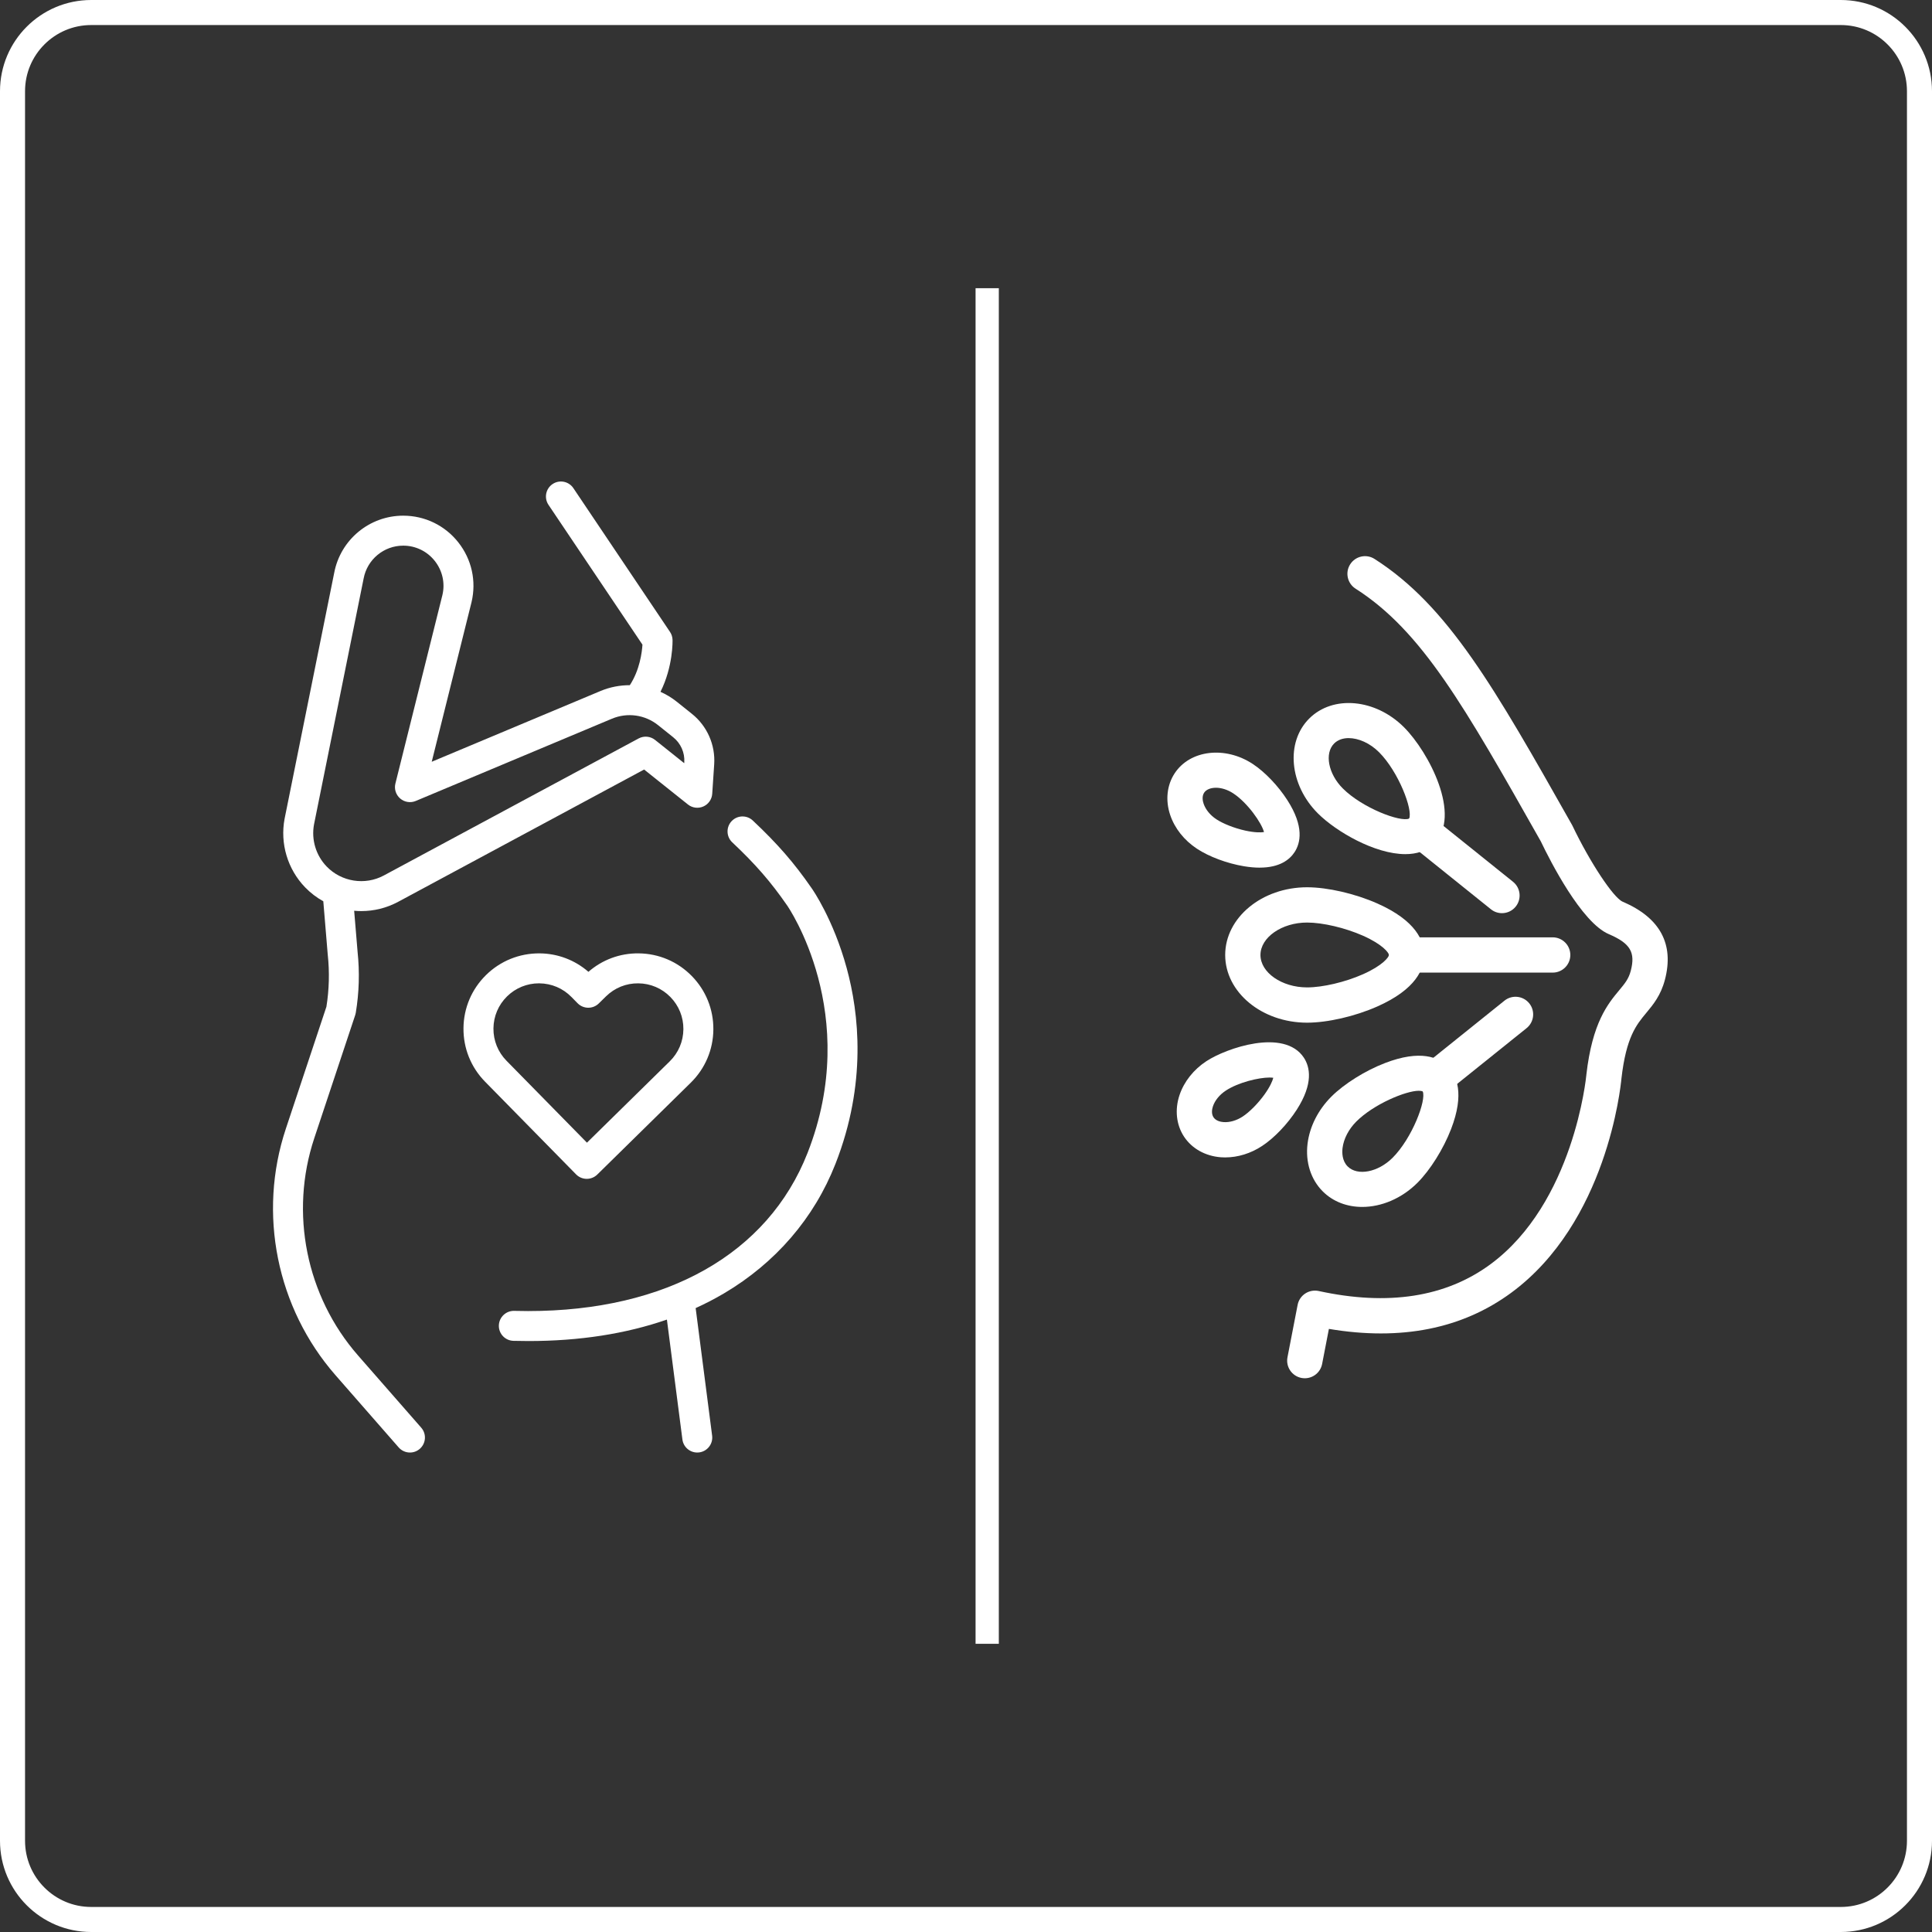 <svg xmlns="http://www.w3.org/2000/svg" xmlns:xlink="http://www.w3.org/1999/xlink" width="1080" zoomAndPan="magnify" viewBox="0 0 810 810" height="1080" preserveAspectRatio="xMidYMid meet" version="1.2"><rect x="0" y="0" width="810" height="810" fill="#333333" stroke="none"/><defs><clipPath id="f13ef4cfaa"><path d="M 38.25 0 L 771.75 0 C 792.875 0 810 17.125 810 38.25 L 810 771.75 C 810 792.875 792.875 810 771.75 810 L 38.25 810 C 17.125 810 0 792.875 0 771.75 L 0 38.25 C 0 17.125 17.125 0 38.25 0 Z M 38.25 0 "/></clipPath><clipPath id="a059bb9e05"><path d="M 114 201.008 L 300 201.008 L 300 609 L 114 609 Z M 114 201.008 "/></clipPath><clipPath id="0c2fa33546"><path d="M 539 233 L 700 233 L 700 577.887 L 539 577.887 Z M 539 233 "/></clipPath></defs><g id="27e55c5c0e"><g clip-rule="nonzero" clip-path="url(#f13ef4cfaa)"><path style="fill:none;stroke-width:28;stroke-linecap:butt;stroke-linejoin:miter;stroke:#ffffff;stroke-opacity:1;stroke-miterlimit:4;" d="M 51 -0 L 1029 -0 C 1057.167 -0 1080 22.833 1080 51 L 1080 1029 C 1080 1057.167 1057.167 1080 1029 1080 L 51 1080 C 22.833 1080 -0 1057.167 -0 1029 L -0 51 C -0 22.833 22.833 -0 51 -0 Z M 51 -0 " transform="matrix(0.75,0,0,0.75,0,0)"/></g><path style=" stroke:none;fill-rule:nonzero;fill:#ffffff;fill-opacity:1;" d="M 354.984 405.891 C 349.387 385.395 340.637 372.879 340.305 372.41 C 332.949 361.766 326.023 353.801 315.613 344.008 C 313.086 341.629 309.113 341.75 306.73 344.277 C 304.355 346.805 304.477 350.781 307.004 353.16 C 316.715 362.297 323.156 369.699 330.008 379.613 C 330.324 380.059 361.453 425.113 338.562 483.391 C 321.938 525.707 279.406 549.672 221.379 549.668 C 219.473 549.668 217.539 549.645 215.598 549.59 C 212.164 549.48 209.242 552.234 209.148 555.703 C 209.055 559.172 211.789 562.059 215.262 562.152 C 217.375 562.207 219.477 562.238 221.555 562.238 C 242.961 562.238 262.371 559.215 279.605 553.242 L 286.102 603.504 C 286.508 606.672 289.211 608.98 292.324 608.98 C 292.59 608.98 292.863 608.965 293.137 608.93 C 296.578 608.484 299.008 605.336 298.562 601.895 L 291.656 548.426 C 295.746 546.559 299.707 544.516 303.508 542.27 C 325.172 529.469 341.336 510.699 350.258 487.984 C 363.488 454.297 360.133 424.75 354.984 405.891 Z M 354.984 405.891 "/><g clip-rule="nonzero" clip-path="url(#a059bb9e05)"><path style=" stroke:none;fill-rule:nonzero;fill:#ffffff;fill-opacity:1;" d="M 150.117 568.293 C 128.371 543.438 121.34 508.527 131.762 477.188 L 148.93 425.562 C 149.031 425.254 149.113 424.934 149.164 424.609 C 150.57 416.148 150.82 407.539 149.914 399.016 L 148.484 381.836 C 149.477 381.926 150.473 381.977 151.473 381.977 C 156.742 381.977 162.047 380.711 166.898 378.105 L 270.047 322.629 L 288.422 337.285 C 290.25 338.746 292.734 339.066 294.875 338.121 C 297.016 337.176 298.453 335.125 298.605 332.789 L 299.426 320.457 C 299.965 312.305 296.48 304.391 290.098 299.289 L 283.738 294.199 C 281.621 292.508 279.324 291.129 276.914 290.047 C 282.211 279.426 281.984 268.805 281.965 268.25 C 281.93 267.066 281.562 265.914 280.902 264.93 L 240.387 204.652 C 238.449 201.773 234.547 201.008 231.668 202.945 C 228.789 204.879 228.023 208.785 229.961 211.664 L 269.352 270.27 C 269.148 273.516 268.219 280.887 264.059 287.266 C 259.891 287.254 255.695 288.059 251.715 289.727 L 181.004 319.371 L 197.688 252.477 C 199.793 243.656 197.773 234.516 192.156 227.398 C 186.539 220.281 178.113 216.199 169.047 216.199 C 154.906 216.199 142.746 226.273 140.117 240.164 L 119.328 343.211 C 119.324 343.242 119.316 343.266 119.312 343.297 C 117.367 353.656 120.566 364.379 127.875 371.977 C 130.164 374.355 132.758 376.32 135.547 377.863 L 137.398 400.129 C 137.402 400.18 137.406 400.23 137.414 400.281 C 138.191 407.539 138.004 414.867 136.852 422.074 L 119.84 473.223 C 108.016 508.77 115.996 548.371 140.664 576.566 L 167.145 606.836 C 168.387 608.254 170.125 608.98 171.875 608.98 C 173.344 608.98 174.816 608.469 176.008 607.426 C 178.621 605.141 178.887 601.172 176.602 598.562 Z M 131.652 345.652 L 152.441 242.609 C 152.449 242.582 152.453 242.555 152.457 242.527 C 153.957 234.555 160.934 228.766 169.047 228.766 C 174.242 228.766 179.07 231.105 182.293 235.184 C 185.516 239.266 186.668 244.504 185.477 249.496 L 165.777 328.492 C 165.199 330.797 165.977 333.23 167.781 334.781 C 169.586 336.328 172.109 336.723 174.301 335.809 L 256.57 301.316 C 263.023 298.613 270.426 299.645 275.891 304.016 L 282.25 309.102 C 285.422 311.641 287.156 315.574 286.887 319.625 L 286.863 319.973 L 274.641 310.219 C 272.672 308.652 269.961 308.406 267.746 309.598 L 160.945 367.035 C 153.035 371.293 143.16 369.742 136.93 363.266 C 132.441 358.602 130.469 352.02 131.652 345.652 Z M 131.652 345.652 "/></g><path style=" stroke:none;fill-rule:nonzero;fill:#ffffff;fill-opacity:1;" d="M 245.949 494.238 C 245.965 494.238 245.984 494.238 246.004 494.238 C 247.648 494.238 249.23 493.594 250.406 492.438 L 289.609 453.922 C 295.641 448 299.004 440.082 299.078 431.629 C 299.152 423.176 295.93 415.199 290.008 409.172 C 284.086 403.141 276.168 399.777 267.715 399.703 C 259.926 399.621 252.531 402.367 246.699 407.441 C 241.023 402.5 233.852 399.773 226.246 399.703 C 217.812 399.645 209.82 402.848 203.789 408.77 C 197.758 414.691 194.391 422.609 194.316 431.062 C 194.238 439.516 197.461 447.492 203.383 453.52 L 241.52 492.355 C 242.688 493.547 244.281 494.223 245.949 494.238 Z M 206.879 431.176 C 206.926 426.078 208.957 421.305 212.59 417.734 C 216.184 414.207 220.926 412.266 225.957 412.266 C 226.016 412.266 226.074 412.27 226.133 412.27 C 231.23 412.316 236.004 414.344 239.574 417.98 L 242.164 420.617 C 244.598 423.094 248.574 423.129 251.047 420.695 L 254.062 417.738 C 257.695 414.164 262.5 412.211 267.602 412.27 C 272.699 412.312 277.473 414.34 281.043 417.977 C 284.617 421.613 286.559 426.422 286.512 431.516 C 286.465 436.613 284.441 441.387 280.805 444.961 L 246.082 479.07 L 212.348 444.719 C 208.777 441.082 206.836 436.273 206.879 431.176 Z M 206.879 431.176 "/><g clip-rule="nonzero" clip-path="url(#0c2fa33546)"><path style=" stroke:none;fill-rule:nonzero;fill:#ffffff;fill-opacity:1;" d="M 547.051 577.84 C 546.586 577.84 546.109 577.797 545.637 577.707 C 541.629 576.93 539.004 573.047 539.781 569.043 L 544.035 547.082 C 544.41 545.129 545.562 543.406 547.227 542.312 C 548.891 541.219 550.926 540.844 552.867 541.262 C 581.895 547.594 606.082 543.844 624.758 530.137 C 659.875 504.355 665.031 451.312 665.074 450.773 C 665.074 450.715 665.09 450.648 665.09 450.594 C 667.574 428.73 674.094 420.902 678.848 415.18 C 681.238 412.312 682.812 410.418 683.699 407.039 C 685.746 399.246 683.508 395.496 674.48 391.633 C 663.012 386.715 649.949 361.008 646.035 352.828 L 645.902 352.586 C 613.809 295.824 596.129 264.555 568.32 246.797 C 564.883 244.602 563.871 240.023 566.074 236.586 C 568.27 233.141 572.848 232.137 576.285 234.34 C 607.195 254.078 626.613 288.422 658.781 345.316 L 659.043 345.777 C 659.121 345.922 659.203 346.078 659.277 346.227 C 666.574 361.496 676.402 376.363 680.312 378.043 C 696.008 384.77 701.961 395.793 698.012 410.801 C 696.289 417.352 693.066 421.227 690.219 424.645 C 686.074 429.625 681.785 434.773 679.797 452.176 C 679.461 455.824 673.637 512.523 633.586 541.996 C 613 557.145 587.316 562.223 557.148 557.145 L 554.305 571.852 C 553.617 575.387 550.523 577.84 547.051 577.84 Z M 547.051 577.84 "/></g><path style=" stroke:none;fill-rule:nonzero;fill:#ffffff;fill-opacity:1;" d="M 547.996 428.762 C 529.07 428.762 513.668 416.031 513.668 400.379 C 513.668 384.727 529.07 371.992 547.996 371.992 C 556.582 371.992 568.129 374.656 577.422 378.773 C 593.684 385.98 597.098 394.5 597.098 400.379 C 597.098 406.254 593.684 414.773 577.422 421.98 C 568.129 426.102 556.582 428.762 547.996 428.762 Z M 547.996 386.781 C 537.402 386.781 528.453 393.008 528.453 400.379 C 528.453 407.75 537.402 413.973 547.996 413.973 C 554.578 413.973 563.996 411.758 571.434 408.457 C 579.738 404.777 582.316 401.242 582.316 400.379 C 582.316 399.512 579.738 395.973 571.434 392.297 C 563.996 389 554.578 386.781 547.996 386.781 Z M 547.996 386.781 "/><path style=" stroke:none;fill-rule:nonzero;fill:#ffffff;fill-opacity:1;" d="M 571.117 506.012 C 564.855 506.012 558.945 503.875 554.562 499.488 C 549.562 494.492 547.242 487.188 548.203 479.461 C 549.09 472.305 552.641 465.301 558.191 459.75 C 563.531 454.41 572.352 448.887 580.668 445.688 C 595.516 439.965 603.16 443.289 606.961 447.09 C 610.762 450.891 614.09 458.535 608.367 473.383 C 605.156 481.699 599.633 490.52 594.305 495.859 C 587.613 502.551 579.07 506.012 571.117 506.012 Z M 594.855 457.309 C 589.402 457.309 575.945 462.906 568.648 470.203 C 565.453 473.398 563.352 477.434 562.871 481.277 C 562.645 483.141 562.613 486.633 565.016 489.035 C 569.137 493.152 577.754 491.488 583.848 485.406 C 592.039 477.211 598.094 461.258 596.484 457.574 C 596.078 457.398 595.531 457.316 594.855 457.316 Z M 596.402 457.418 Z M 596.402 457.418 "/><path style=" stroke:none;fill-rule:nonzero;fill:#ffffff;fill-opacity:1;" d="M 513.703 485.258 C 513.055 485.258 512.402 485.234 511.762 485.184 C 505.285 484.664 499.695 481.523 496.418 476.555 C 493.145 471.586 492.461 465.211 494.539 459.055 C 496.434 453.465 500.41 448.445 505.75 444.926 C 514.059 439.445 538.43 430.965 546.652 443.445 C 549.195 447.312 550.746 454.234 543.664 465.258 C 539.797 471.273 534.246 477.094 529.156 480.441 C 524.402 483.578 518.984 485.25 513.699 485.25 Z M 532.27 451.758 C 527.707 451.758 519.16 453.789 513.883 457.273 C 511.316 458.965 509.371 461.34 508.543 463.785 C 508.184 464.852 507.738 466.859 508.758 468.414 C 509.777 469.965 511.805 470.352 512.93 470.441 C 515.5 470.648 518.457 469.789 521.023 468.102 C 523.902 466.211 527.48 462.582 530.148 458.859 C 532.523 455.555 533.496 453.176 533.836 451.867 C 533.395 451.801 532.867 451.762 532.277 451.762 Z M 534.879 452.172 L 534.887 452.172 Z M 534.879 452.172 "/><path style=" stroke:none;fill-rule:nonzero;fill:#ffffff;fill-opacity:1;" d="M 528.113 363.766 C 526.148 363.766 523.961 363.578 521.504 363.172 C 514.453 361.996 506.91 359.18 501.824 355.832 C 496.484 352.312 492.5 347.293 490.613 341.703 C 488.535 335.551 489.219 329.168 492.492 324.199 C 498.945 314.406 513.637 312.66 525.238 320.305 C 530.324 323.652 535.887 329.473 539.746 335.492 C 546.828 346.523 545.277 353.441 542.73 357.301 C 540.668 360.43 536.5 363.758 528.121 363.758 Z M 509.785 330.27 C 507.523 330.27 505.699 331.039 504.84 332.34 C 503.82 333.895 504.262 335.906 504.625 336.969 C 505.453 339.418 507.398 341.797 509.965 343.484 C 512.84 345.375 517.586 347.238 522.051 348.223 C 526.023 349.094 528.594 349.059 529.934 348.852 C 528.973 345.074 523.066 336.586 517.09 332.652 C 514.57 330.988 511.969 330.266 509.77 330.266 Z M 509.785 330.27 "/><path style=" stroke:none;fill-rule:nonzero;fill:#ffffff;fill-opacity:1;" d="M 650.977 407.77 L 589.703 407.77 C 585.621 407.77 582.309 404.457 582.309 400.379 C 582.309 396.297 585.621 392.984 589.703 392.984 L 650.977 392.984 C 655.055 392.984 658.367 396.297 658.367 400.379 C 658.367 404.457 655.055 407.77 650.977 407.77 Z M 650.977 407.77 "/><path style=" stroke:none;fill-rule:nonzero;fill:#ffffff;fill-opacity:1;" d="M 601.742 459.711 C 599.574 459.711 597.43 458.766 595.973 456.945 C 593.414 453.758 593.926 449.109 597.113 446.551 L 630.762 419.527 C 633.949 416.969 638.598 417.48 641.156 420.664 C 643.715 423.852 643.203 428.504 640.02 431.062 L 606.371 458.086 C 605 459.18 603.367 459.711 601.75 459.711 Z M 601.742 459.711 "/><path style=" stroke:none;fill-rule:nonzero;fill:#ffffff;fill-opacity:1;" d="M 589.195 358.102 C 576.418 358.102 560.129 348.621 552.516 341.008 C 540.559 329.051 538.926 311.219 548.883 301.266 C 558.844 291.305 576.668 292.941 588.625 304.895 C 599.051 315.32 612.965 341.984 601.281 353.664 C 598.133 356.812 593.895 358.102 589.188 358.102 Z M 565.453 309.449 C 563.035 309.449 560.875 310.184 559.34 311.719 C 555.219 315.84 556.883 324.461 562.969 330.551 C 571.16 338.746 587.117 344.801 590.797 343.188 C 592.41 339.504 586.355 323.551 578.164 315.359 C 574.34 311.535 569.527 309.457 565.445 309.457 Z M 590.723 343.336 Z M 590.953 343.105 Z M 590.953 343.105 "/><path style=" stroke:none;fill-rule:nonzero;fill:#ffffff;fill-opacity:1;" d="M 629.703 382.848 C 628.078 382.848 626.441 382.316 625.082 381.219 L 591.434 354.195 C 588.246 351.641 587.746 346.988 590.297 343.801 C 592.855 340.613 597.504 340.113 600.691 342.664 L 634.34 369.688 C 637.527 372.246 638.027 376.895 635.477 380.082 C 634.016 381.902 631.871 382.848 629.711 382.848 Z M 629.703 382.848 "/><path style="fill:none;stroke-width:13;stroke-linecap:butt;stroke-linejoin:miter;stroke:#ffffff;stroke-opacity:1;stroke-miterlimit:4;" d="M 0.002 6.498 L 757.778 6.498 " transform="matrix(0,-0.75,0.75,0,409.013,689.162)"/></g></svg>
